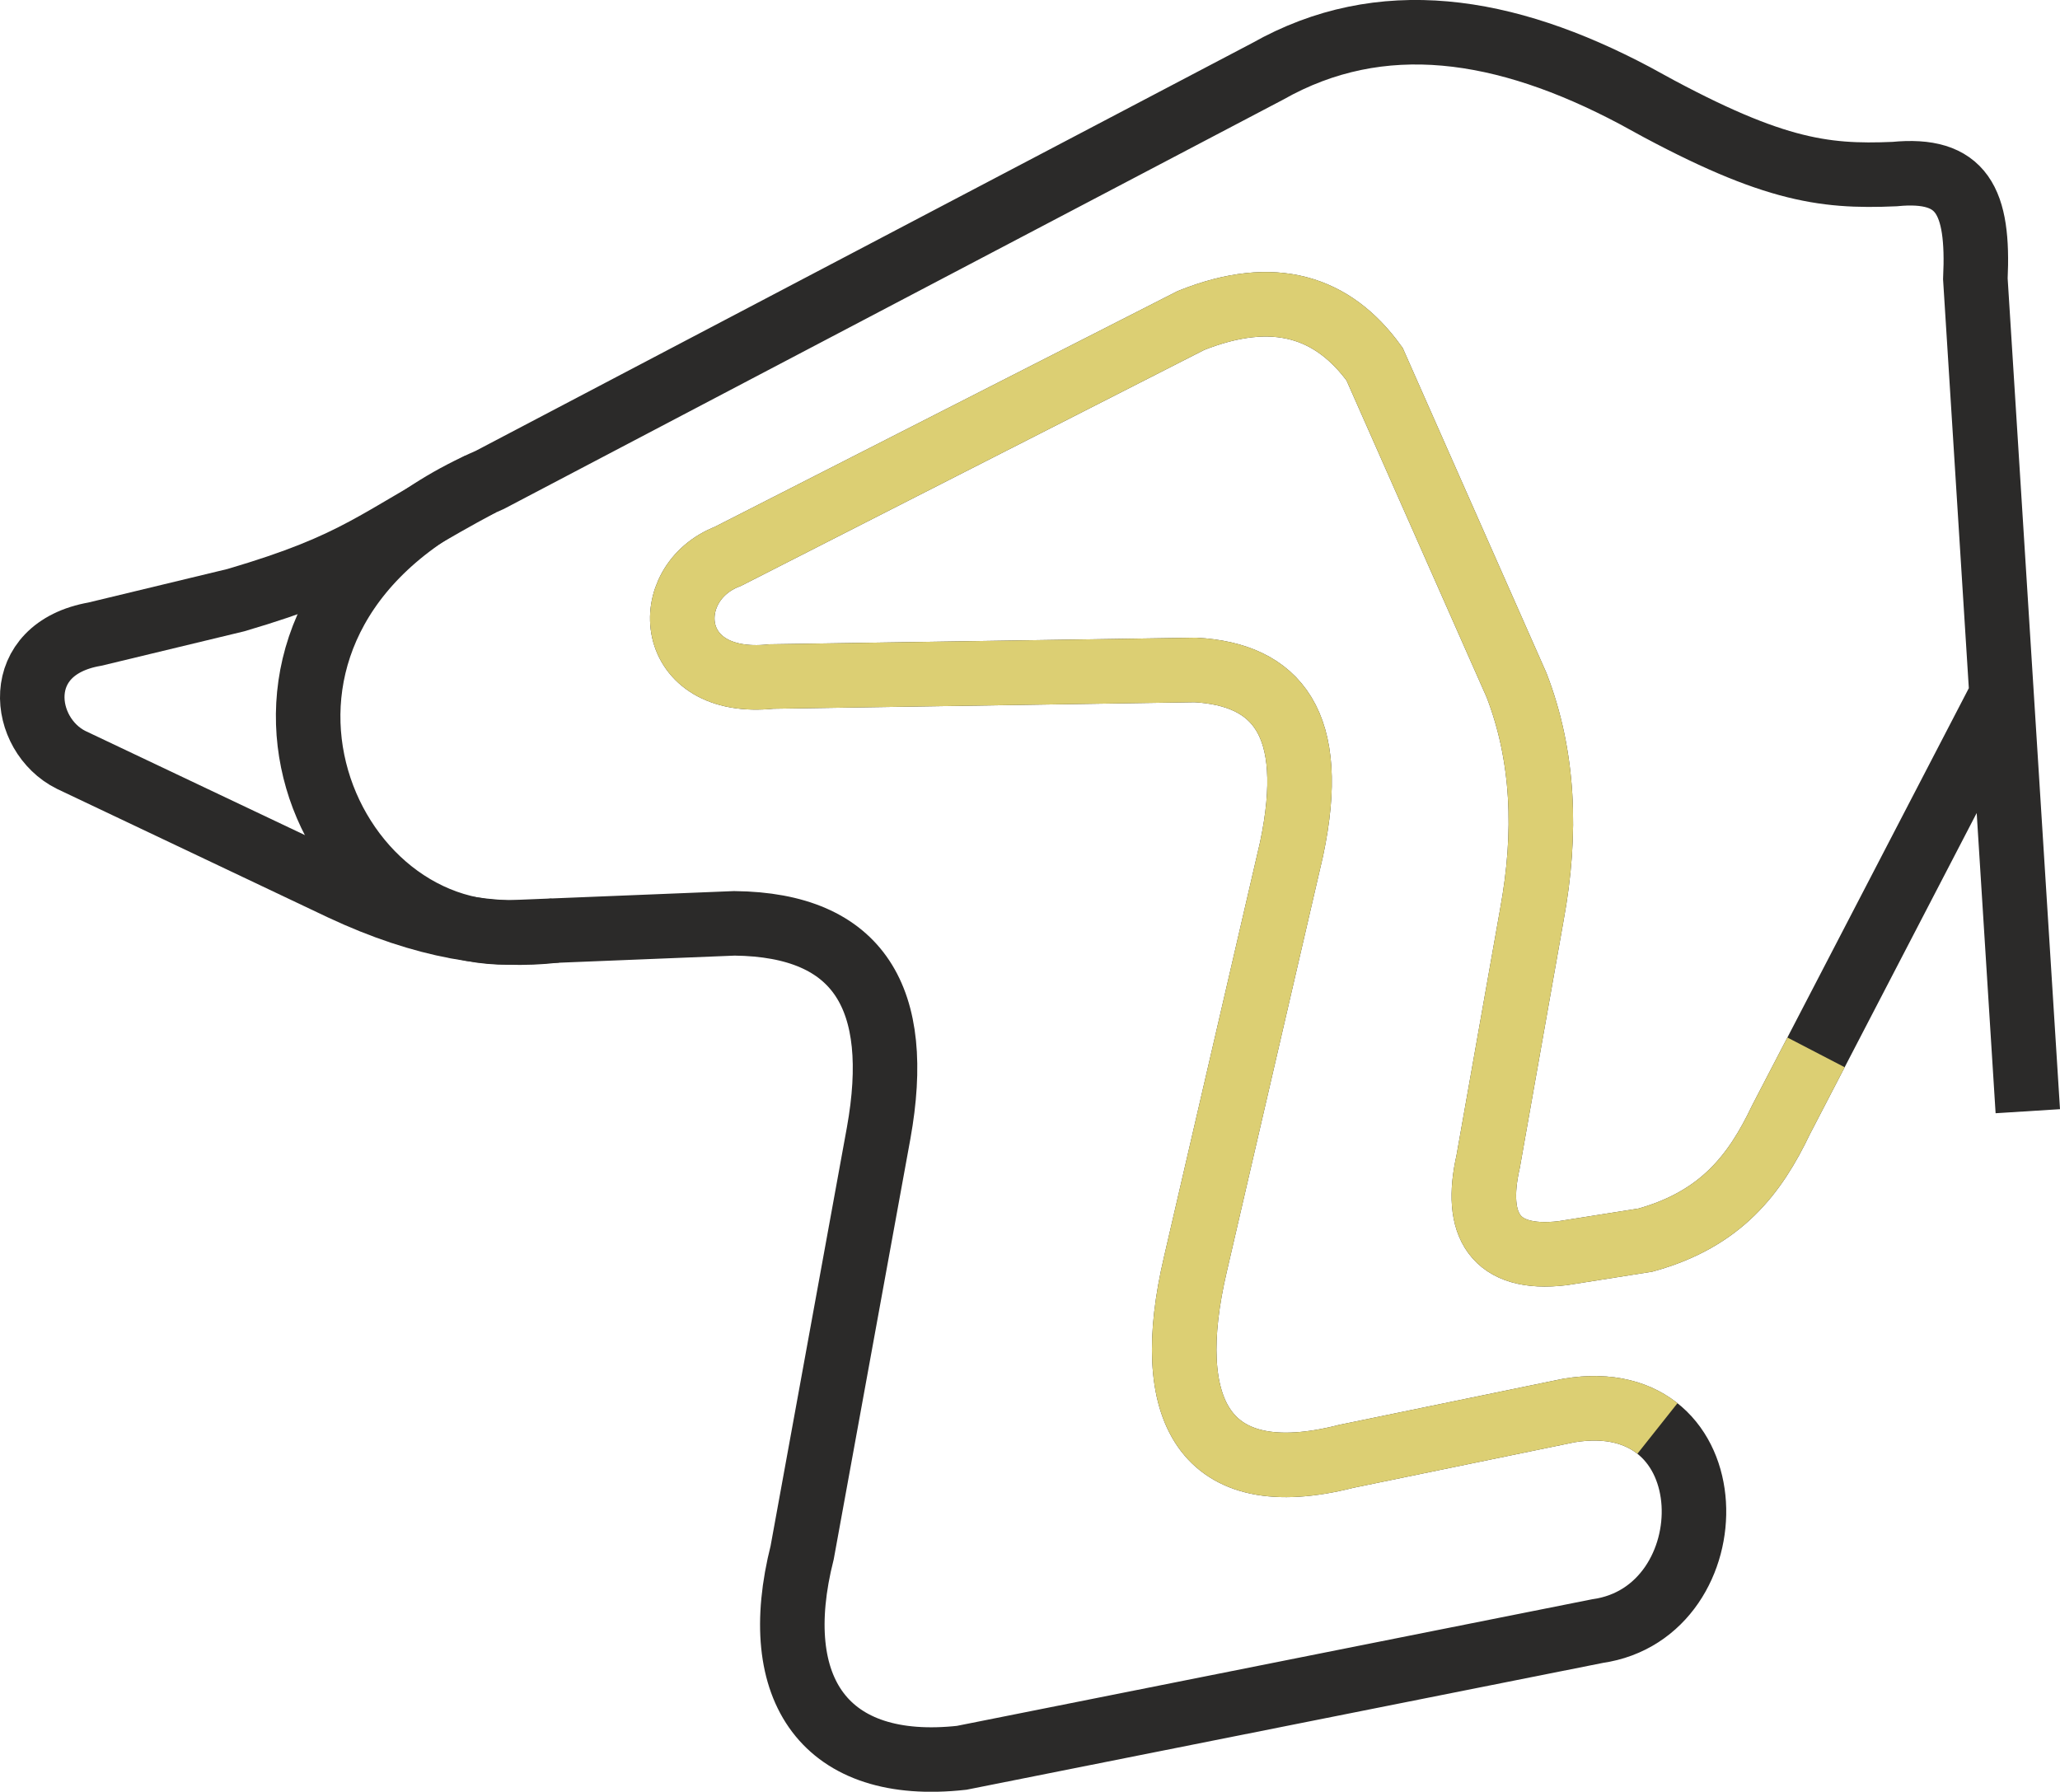 <?xml version="1.0" encoding="UTF-8"?>
<!DOCTYPE svg PUBLIC "-//W3C//DTD SVG 1.1//EN" "http://www.w3.org/Graphics/SVG/1.1/DTD/svg11.dtd">
<!-- Creator: CorelDRAW 2017 -->
<svg xmlns="http://www.w3.org/2000/svg" xml:space="preserve" width="199.696mm" height="173.709mm" version="1.1" style="shape-rendering:geometricPrecision; text-rendering:geometricPrecision; image-rendering:optimizeQuality; fill-rule:evenodd; clip-rule:evenodd"
viewBox="0 0 19259.8 16753.52"
 xmlns:xlink="http://www.w3.org/1999/xlink">
 <defs>
  <style type="text/css">
   <![CDATA[
    .str0 {stroke:#2B2A29;stroke-width:603.22;stroke-miterlimit:22.926}
    .str1 {stroke:#DCCF73;stroke-width:603.22;stroke-miterlimit:22.926}
    .fil0 {fill:none}
   ]]>
  </style>
 </defs>
 <g id="Capa_x0020_1">
  <g id="_2522681951072">
   <path class="fil0 str0" d="M18958.78 10390.29c-163.41,-2594.06 -326.81,-5188.11 -490.22,-7782.16 34.7,-734.16 -124.74,-1042.17 -755.75,-980.43 -677.48,29.41 -1173.22,-34.73 -2430.65,-735.32 -1211.95,-642.6 -2368.82,-825.91 -3431.5,-224.69 -2423.85,1273.21 -4847.69,2546.39 -7271.53,3819.6 -2864.99,1249.54 -1639.33,4352.94 265.52,4228.11 674.05,-27.24 1348.1,-54.47 2022.15,-81.7 1166.9,12.93 1574.21,704.11 1348.08,1960.86 -238.29,1307.24 -476.6,2614.48 -714.89,3921.72 -325.38,1287.95 219.56,2060.3 1491.07,1920 1981.29,-394.89 3962.58,-789.79 5943.87,-1184.68 1239.97,-176.14 1250.34,-2312.94 -265.53,-2062.99 -694.48,142.98 -1388.94,285.96 -2083.41,428.94 -1337.6,340.96 -1728.45,-438.8 -1409.37,-1797.46 299.57,-1293.63 599.15,-2587.25 898.72,-3880.87 249.83,-1180 -143.31,-1632.4 -898.72,-1674.9 -1320.85,20.43 -2641.71,40.84 -3962.57,61.27 -998.37,106.66 -1058.98,-873.95 -408.53,-1123.41 1443.43,-735.32 2886.83,-1470.64 4330.24,-2205.97 781.97,-311.96 1329.47,-123.69 1715.75,408.51 442.56,1000.87 885.11,2001.71 1327.67,3002.57 254.68,659.7 283.97,1379.5 142.98,2144.7 -136.17,769.37 -272.34,1538.73 -408.52,2308.09 -134.77,593.14 58.59,932.75 694.48,857.88 258.72,-40.85 517.45,-81.7 776.17,-122.55 707.62,-196.1 1024.79,-616.55 1266.39,-1123.41 687.67,-1324.26 1375.33,-2648.53 2063,-3972.79"/>
   <path class="fil0 str0" d="M4492.81 4526.05c-989.61,528.74 -1123.29,743.22 -2287.32,1085.53 -439.1,105.85 -878.19,211.71 -1317.29,317.56 -792.24,137.84 -694.64,941.02 -223.46,1176.16 842.9,399.88 1685.82,799.79 2528.71,1199.67 774.44,363.31 1425.53,463.74 1997.88,396.42"/>
   <path class="fil0 str1" d="M15496.08 13356.9c-191.86,-152.13 -466.09,-227.76 -826.69,-168.29 -694.48,142.98 -1388.94,285.96 -2083.41,428.94 -1337.6,340.96 -1728.45,-438.8 -1409.37,-1797.46 299.57,-1293.63 599.15,-2587.25 898.72,-3880.87 249.83,-1180 -143.31,-1632.4 -898.72,-1674.9 -1320.85,20.43 -2641.71,40.84 -3962.57,61.27 -998.37,106.66 -1058.98,-873.95 -408.53,-1123.41 1443.43,-735.32 2886.83,-1470.64 4330.24,-2205.97 781.97,-311.96 1329.47,-123.69 1715.75,408.51 442.56,1000.87 885.11,2001.71 1327.67,3002.57 254.68,659.7 283.97,1379.5 142.98,2144.7 -136.17,769.37 -272.34,1538.73 -408.52,2308.09 -134.77,593.14 58.59,932.75 694.48,857.88 258.72,-40.85 517.45,-81.7 776.17,-122.55 707.62,-196.1 1024.79,-616.55 1266.39,-1123.41 109.36,-210.61 218.72,-421.23 328.09,-631.83"/>
  </g>
 </g>
</svg>
